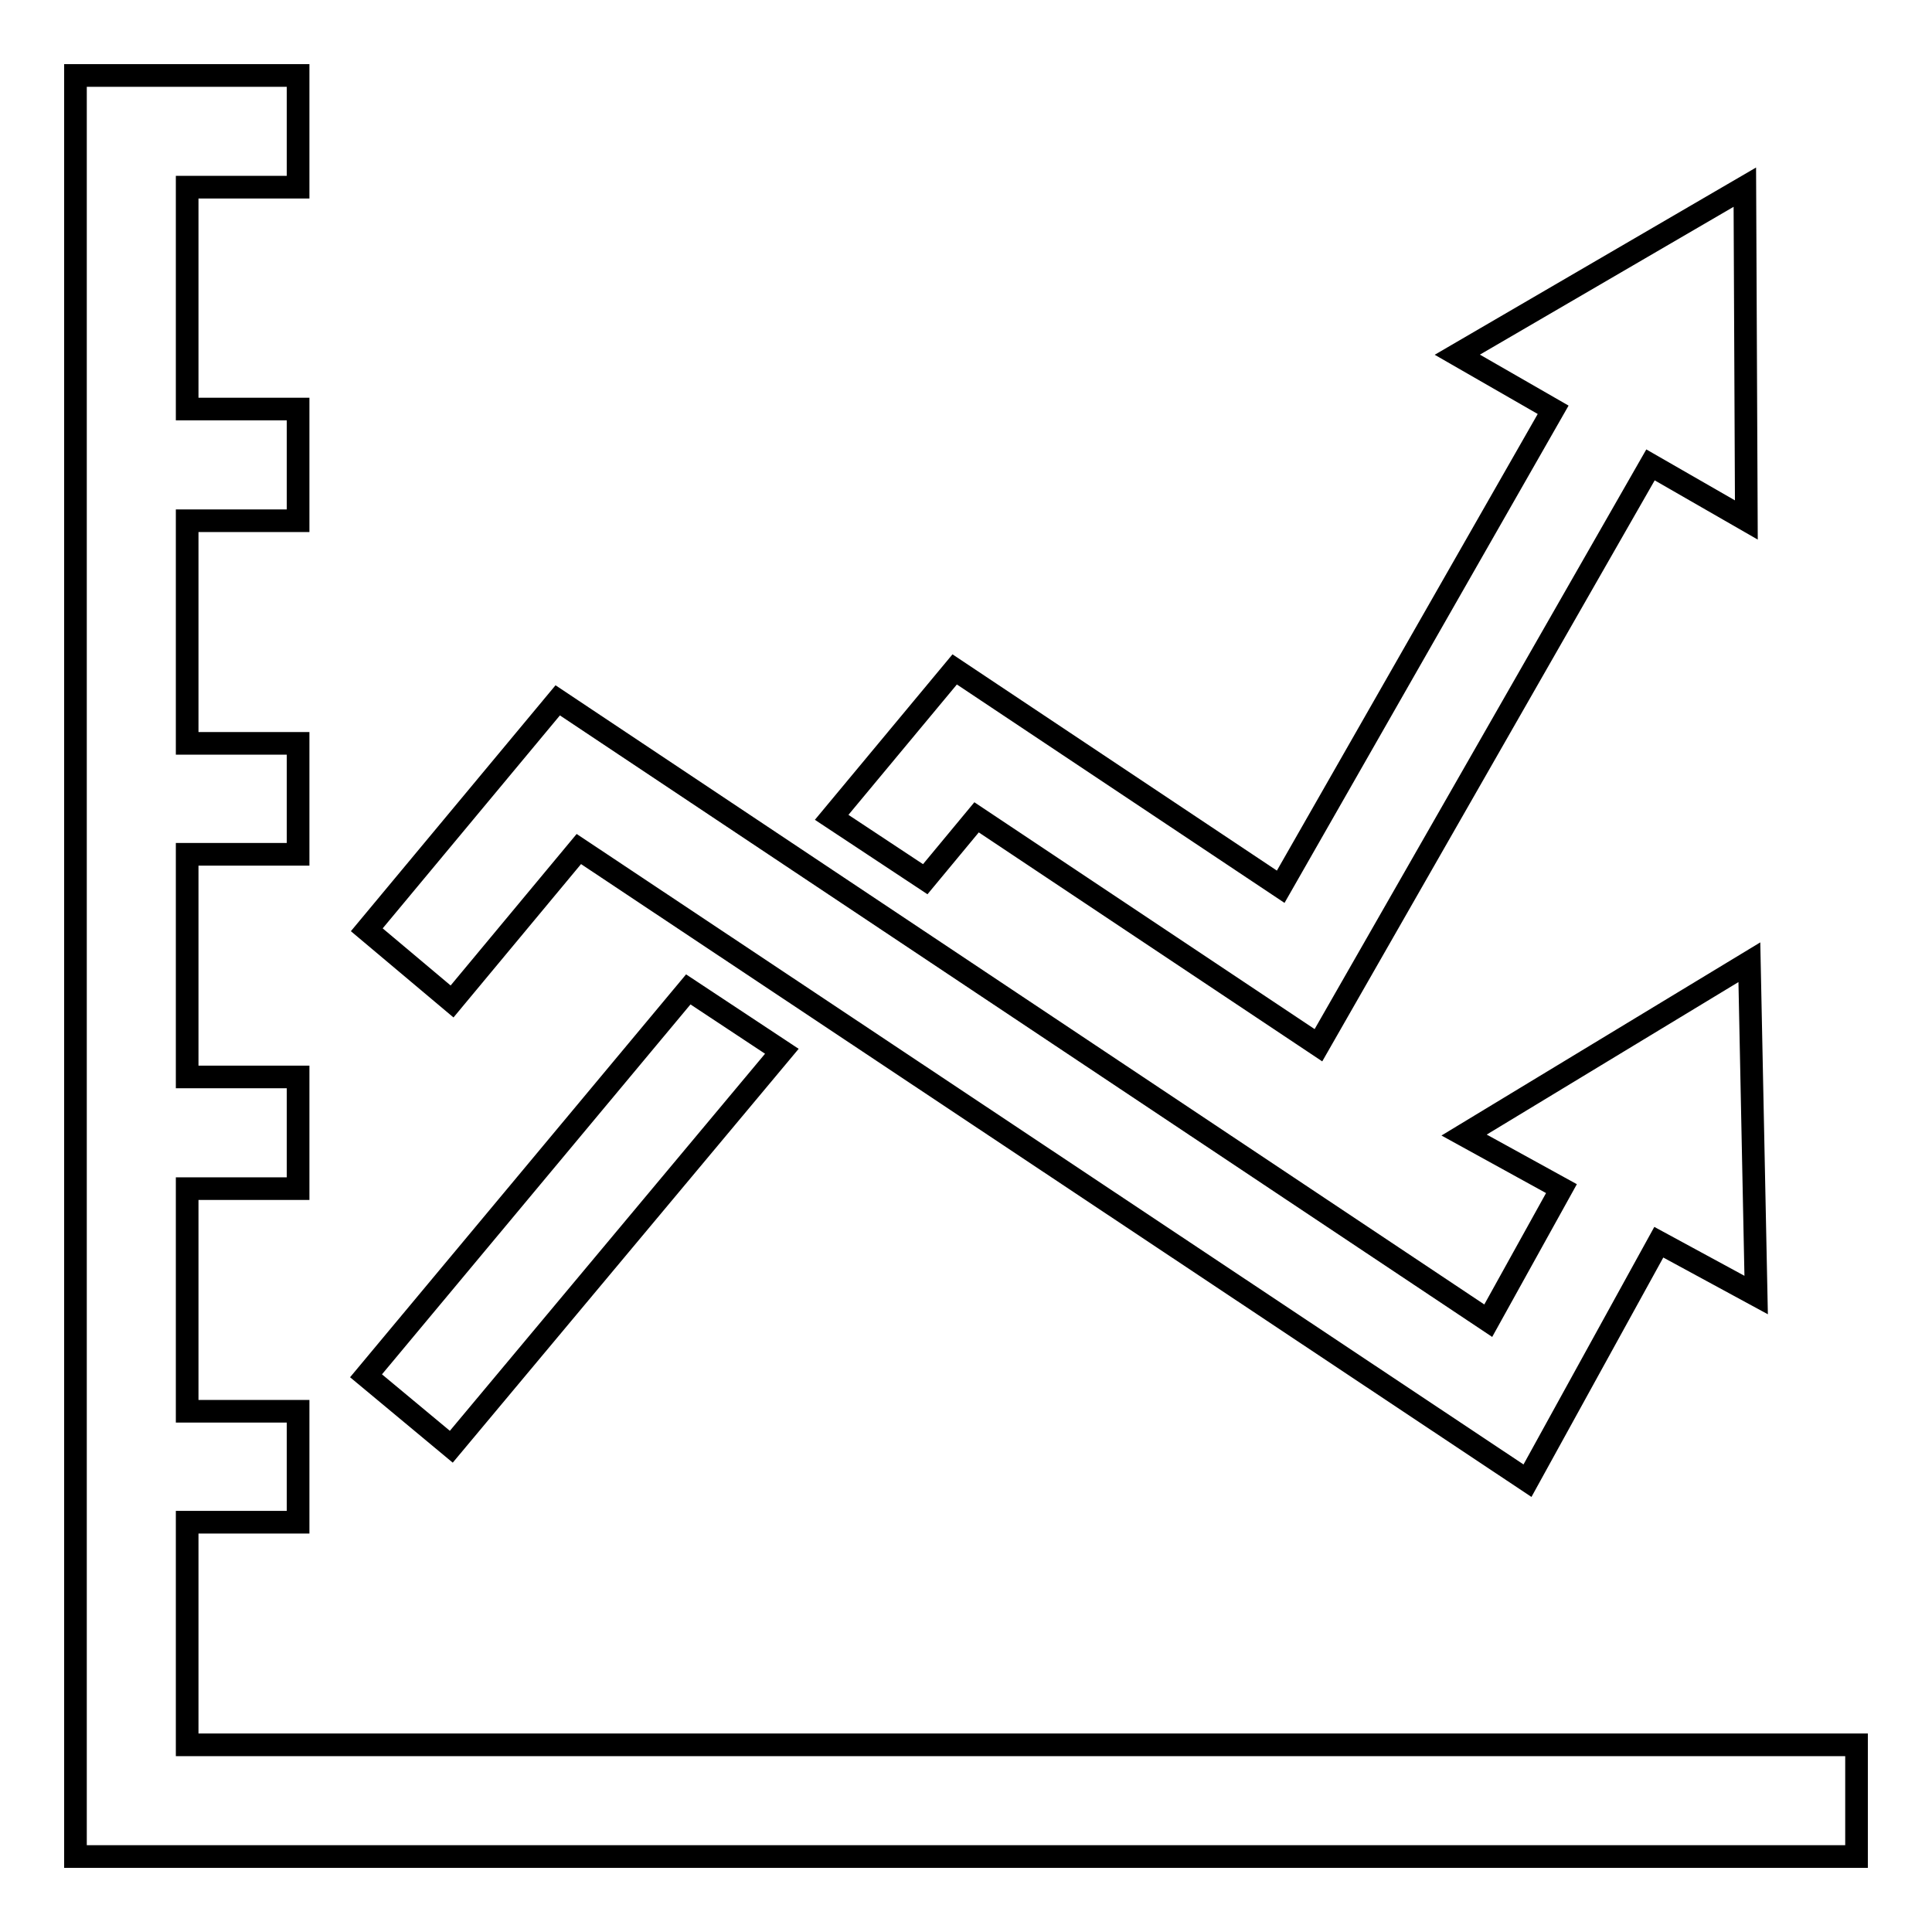 <?xml version="1.0" encoding="utf-8"?>
<!-- Svg Vector Icons : http://www.onlinewebfonts.com/icon -->
<!DOCTYPE svg PUBLIC "-//W3C//DTD SVG 1.1//EN" "http://www.w3.org/Graphics/SVG/1.1/DTD/svg11.dtd">
<svg version="1.1" xmlns="http://www.w3.org/2000/svg" xmlns:xlink="http://www.w3.org/1999/xlink" x="0px" y="0px" viewBox="0 0 256 256" enable-background="new 0 0 256 256" xml:space="preserve">
<g><g><g><path stroke-width="3" fill-opacity="0" stroke="#000000"  d="M59.9,132.7l-11.3-9.5l25.3-30.4l123.3,82.2l9.7-17.5l-12.9-7.1l37.8-22.9l0.9,44.1l-12.9-7l-17.4,31.6L76.7,112.5L59.9,132.7z M129.4,108.3l45.3,30.2l44-76.9l12.7,7.3l-0.2-44.1L193.1,47l12.7,7.3l-36.1,63.2l-43.2-28.8l-16.3,19.6l12.4,8.2L129.4,108.3z M103.6,139.3l-12.4-8.2l-42.7,51.2l11.3,9.4L103.6,139.3z M24.8,231.2v-29.5h14.7V187H24.8v-29.5h14.7v-14.8H24.8v-29.5h14.7V98.5H24.8V69h14.7V54.2H24.8V24.8h14.7V10H24.8H10v236h236v-14.8H24.8L24.8,231.2z"/></g><g></g><g></g><g></g><g></g><g></g><g></g><g></g><g></g><g></g><g></g><g></g><g></g><g></g><g></g><g></g></g></g>
</svg>